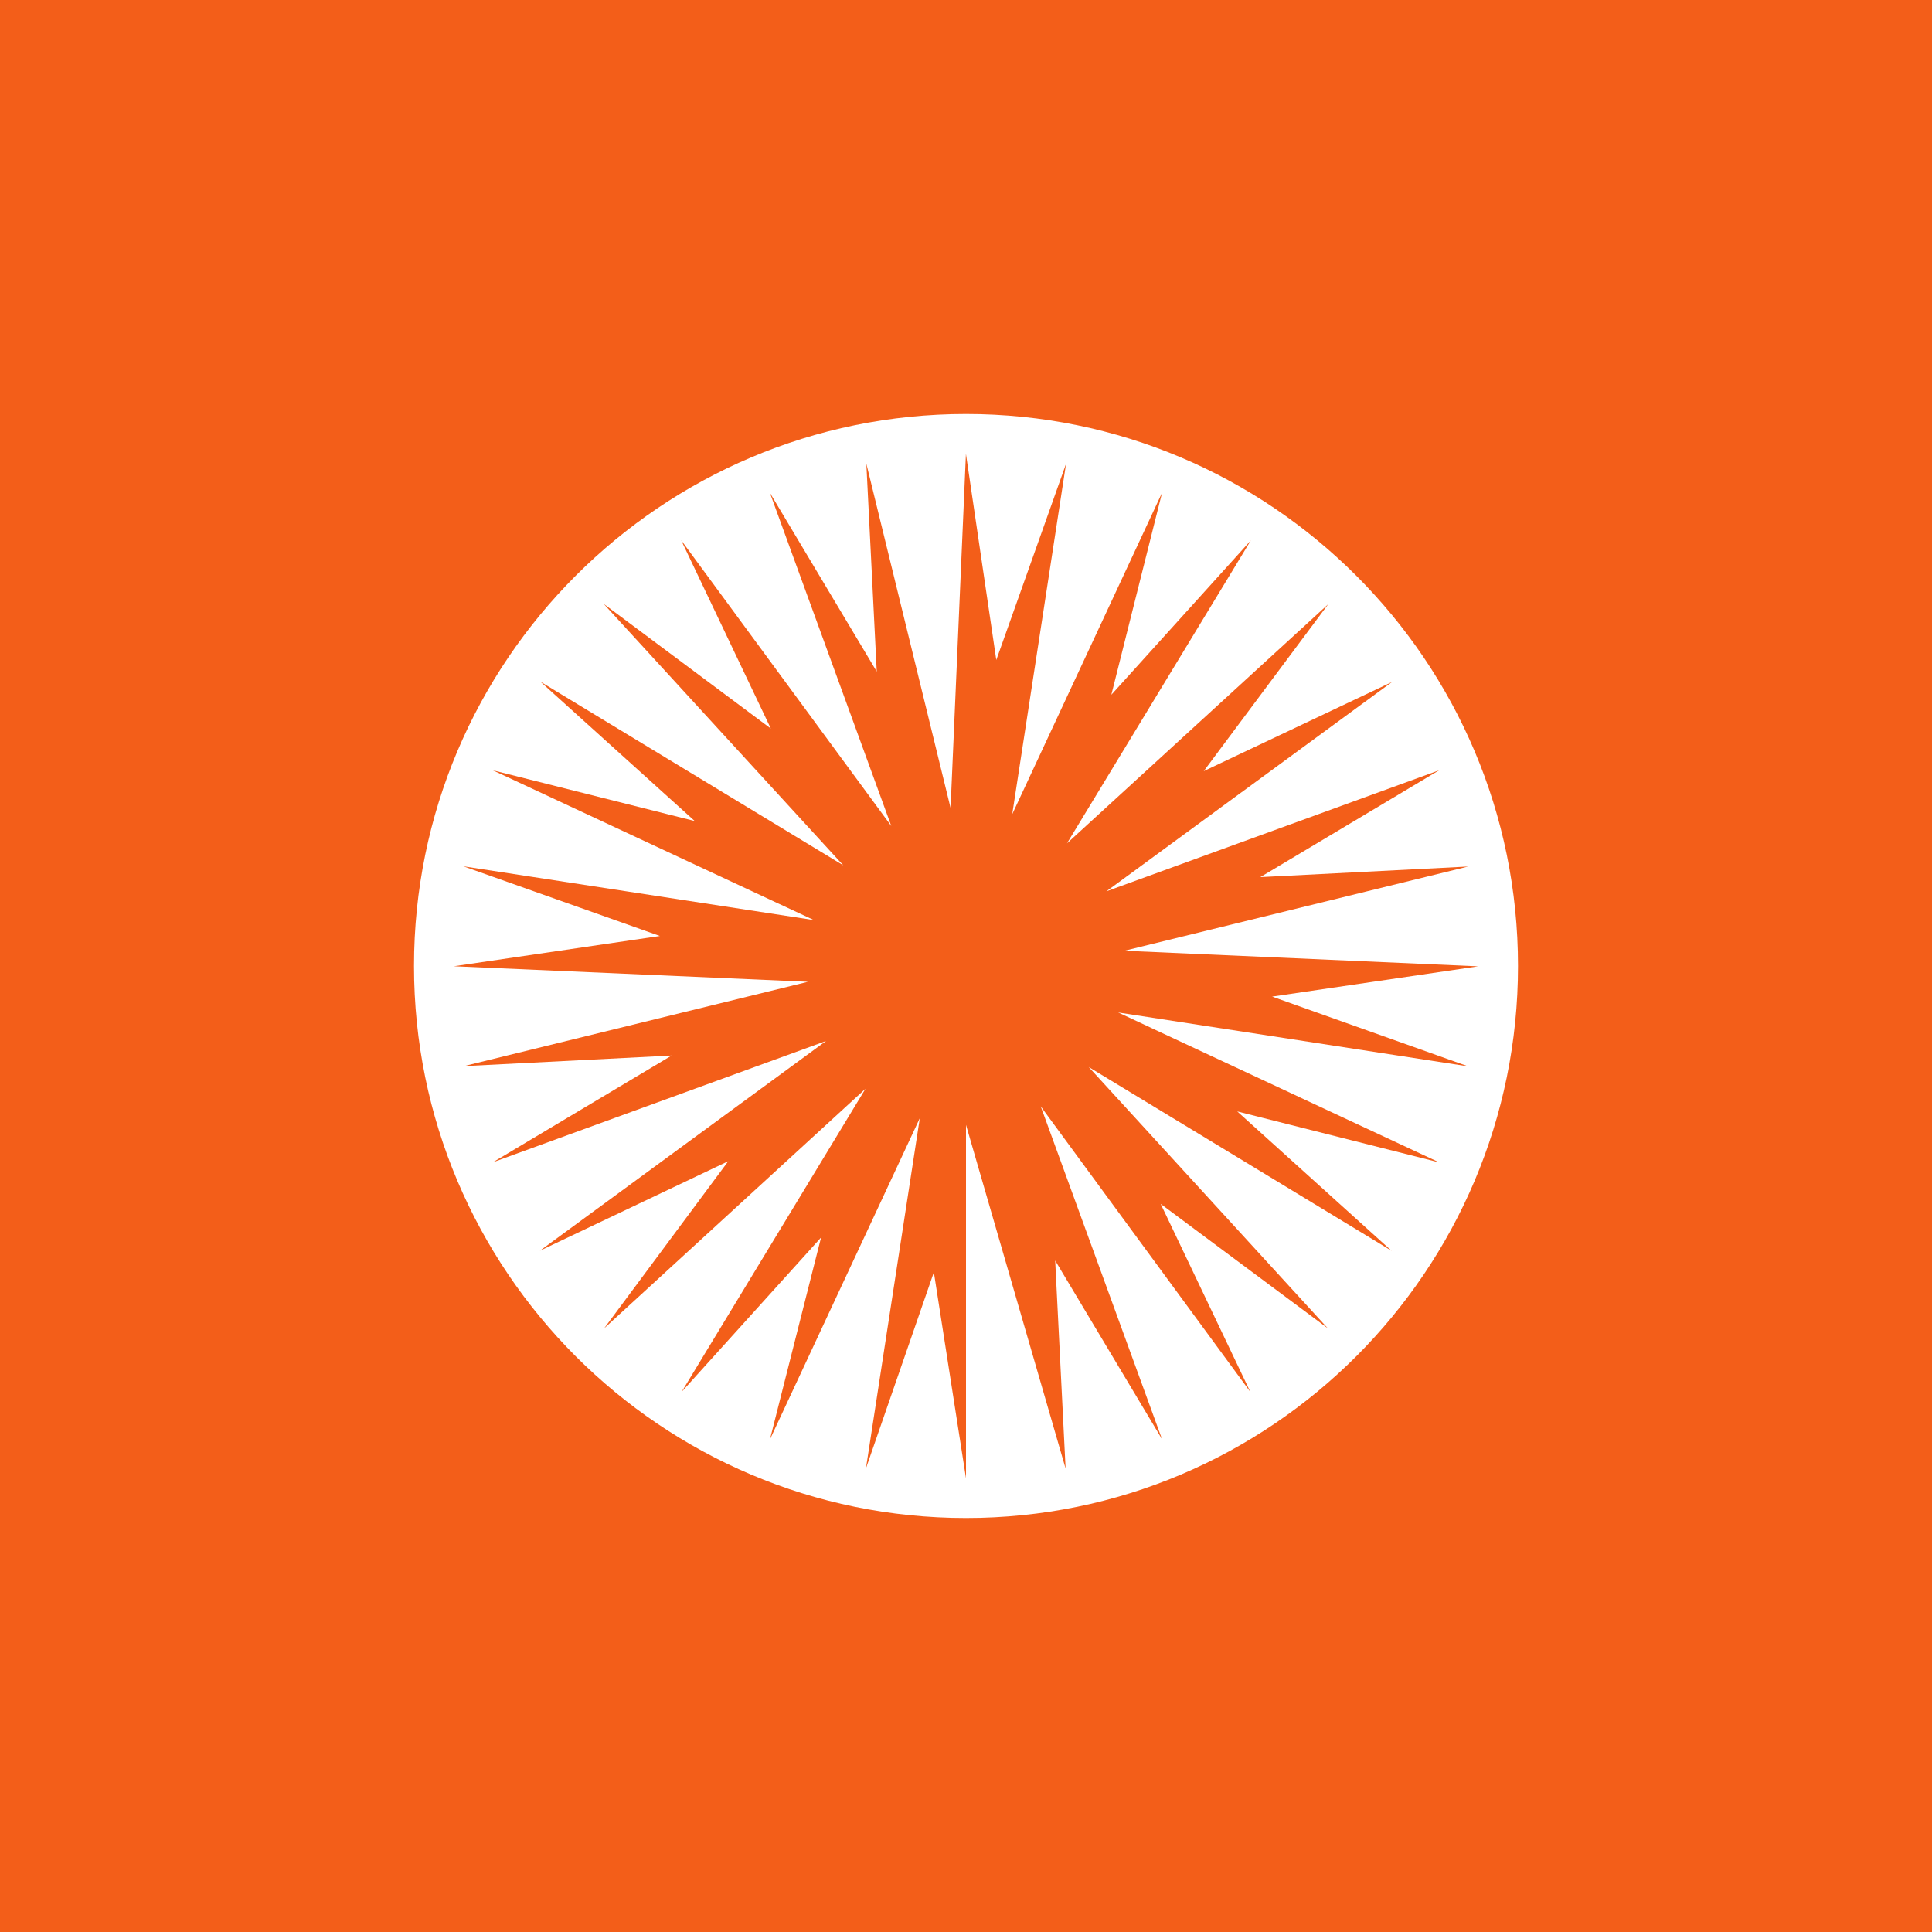 <svg width="56" height="56" xmlns="http://www.w3.org/2000/svg"><path fill="#F35E19" d="M0 0h56v56H0z"/><path d="M12 28c0-8.835 7.166-16 16-16s16 7.165 16 16-7.166 16-16 16-16-7.165-16-16z" fill="#fff"/><path d="M25.834 23.942l-6.09-8.284 2.599 5.459-4.844-3.613 6.944 7.578-8.781-5.325 4.475 4.041-5.853-1.471 9.306 4.342-10.16-1.559 5.697 2.02-5.972.877 10.264.45-9.975 2.445 6.024-.307-5.184 3.095 9.66-3.517-8.295 6.08 5.46-2.595-3.597 4.844 7.574-6.944-5.33 8.788 4.043-4.477-1.482 5.853 4.344-9.312-1.562 10.153 1.969-5.686L28 42.85V32.605l2.887 9.961-.302-6.028 3.098 5.18-3.517-9.65 6.077 8.28-2.6-5.452 4.844 3.606-6.93-7.574 8.78 5.328-4.475-4.041 5.854 1.478-9.306-4.346 10.146 1.562-5.683-2.022 5.972-.877-10.251-.452 9.962-2.441-6.025.307 5.185-3.098-9.647 3.51 8.282-6.07-5.46 2.586 3.61-4.841-7.574 6.934 5.329-8.781-4.043 4.474 1.47-5.856L29.34 23.6 30.9 13.443l-2.022 5.687-.88-5.975-.445 10.263-2.442-9.981.302 6.029-3.098-5.184" fill="#F35E19"/></svg>